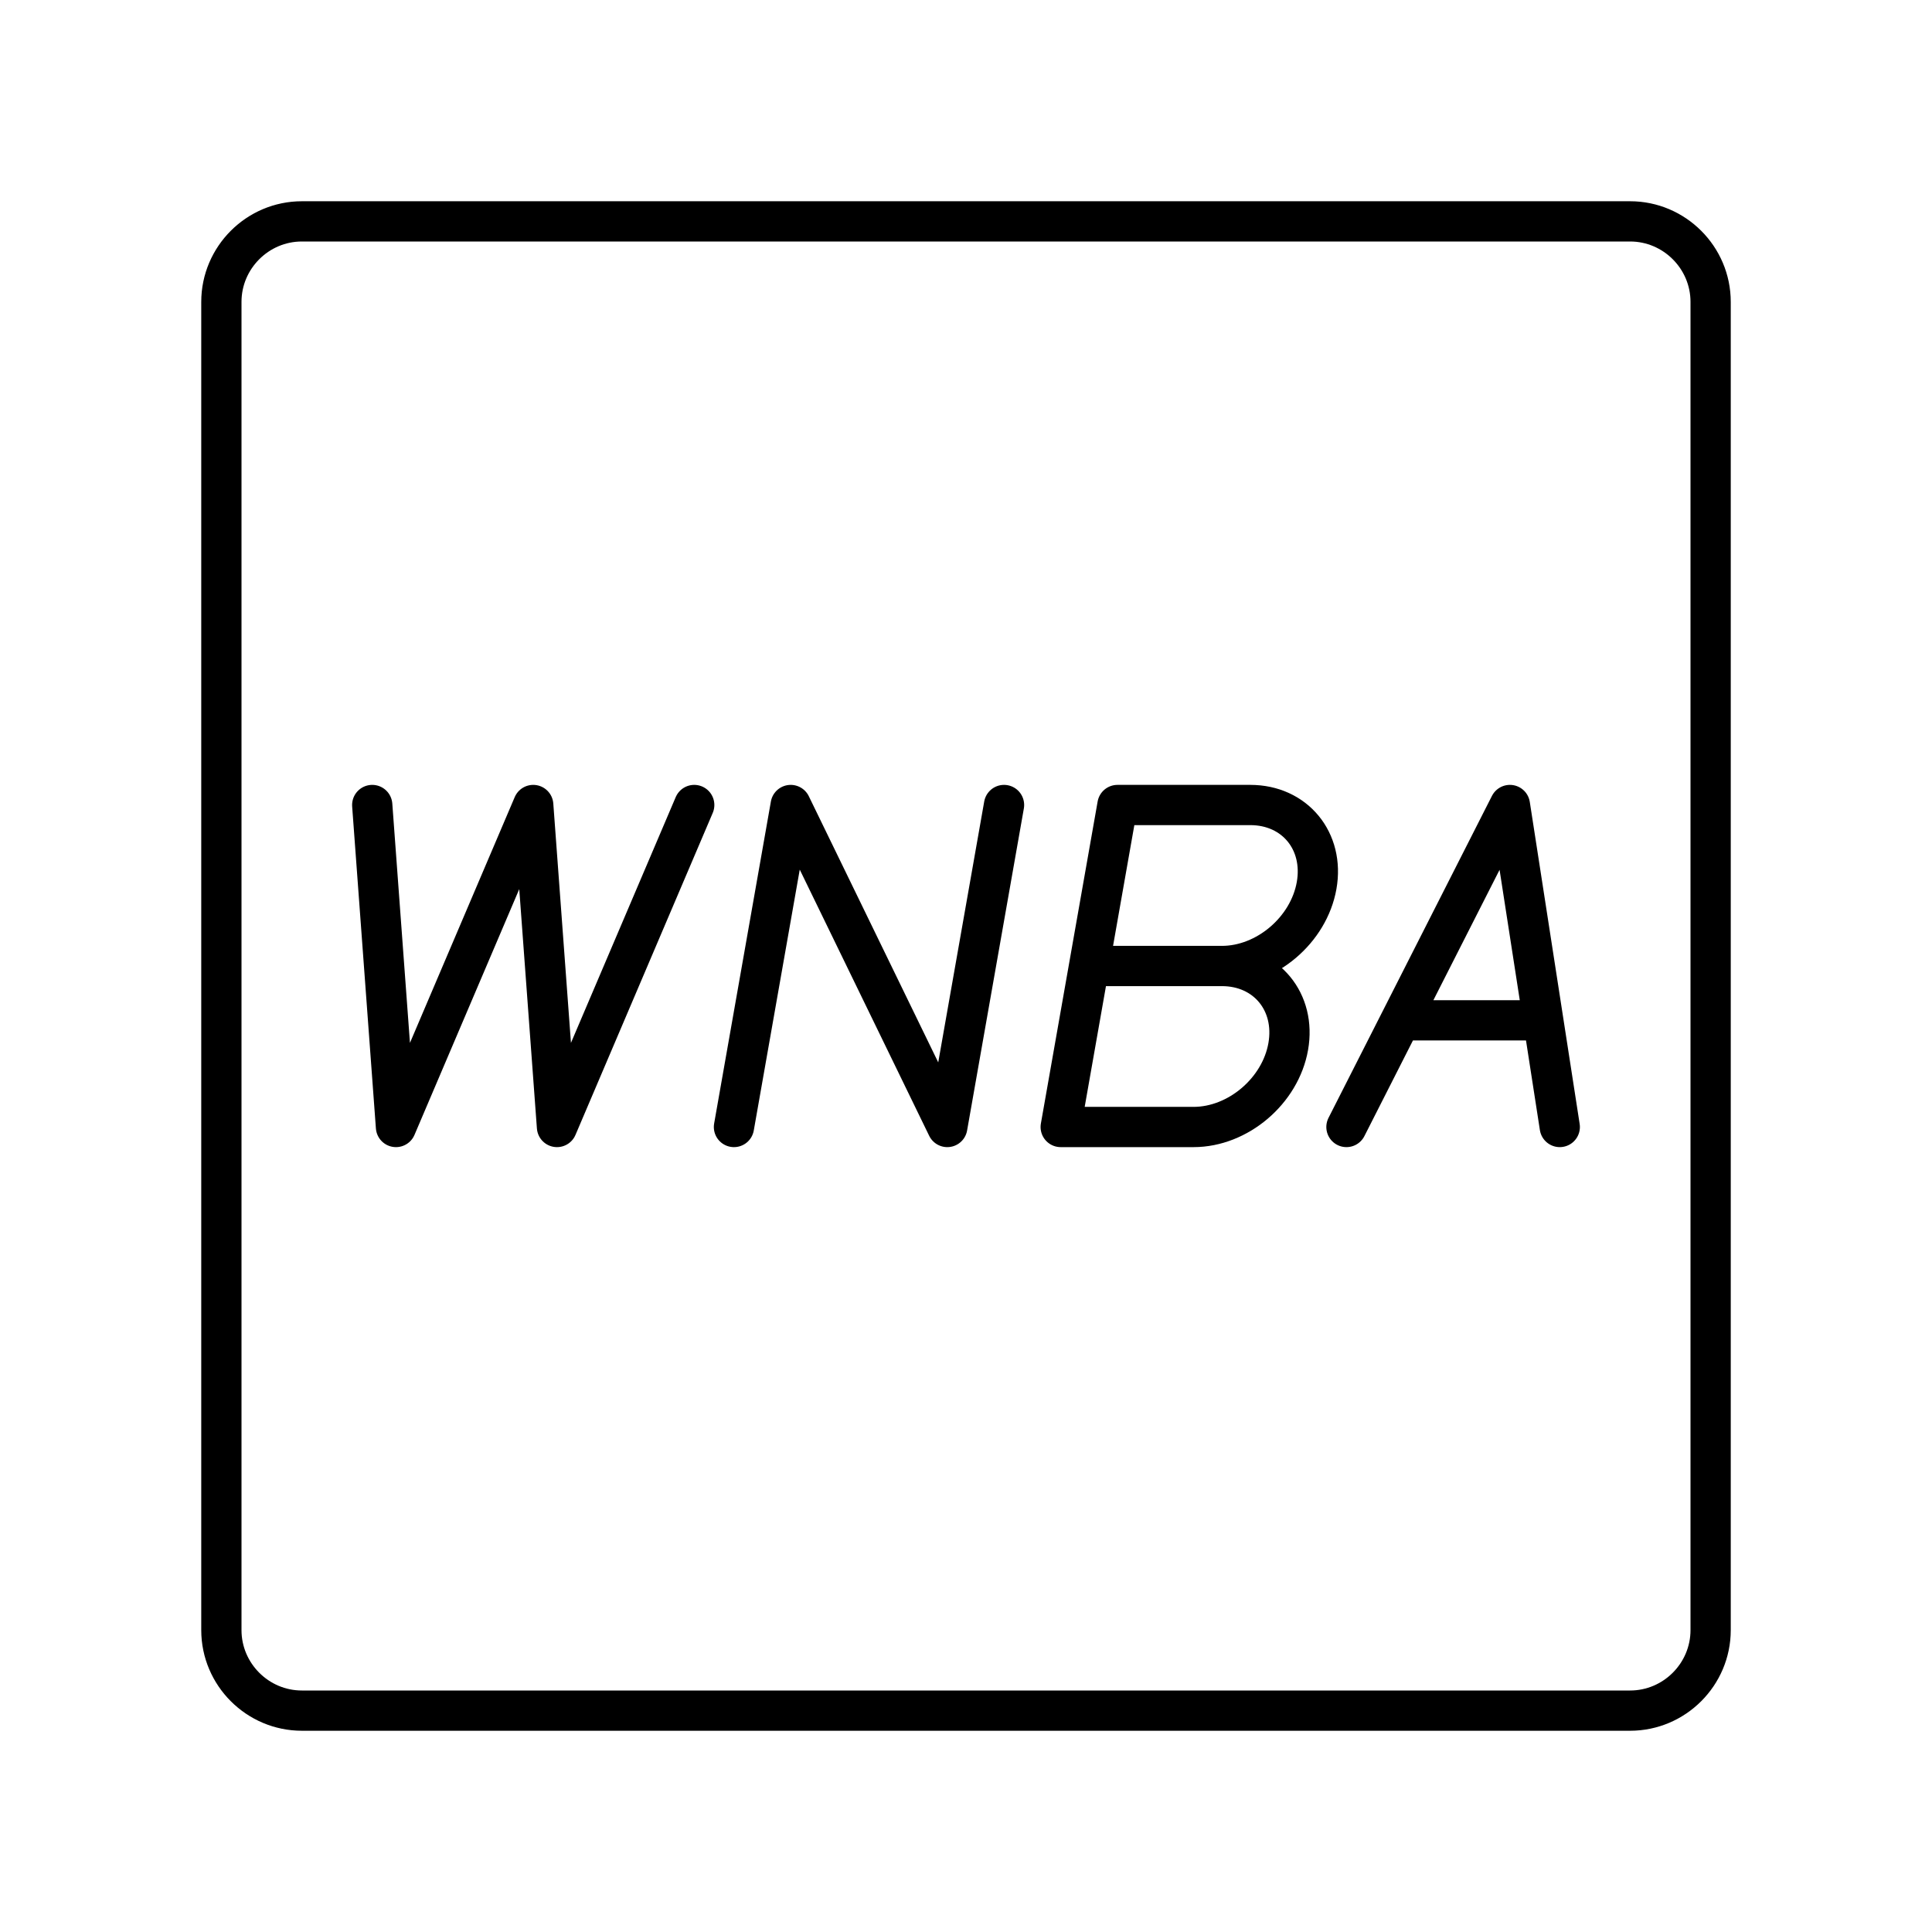 <?xml version="1.0" encoding="utf-8"?>
<!-- Generator: www.svgicons.com -->
<svg xmlns="http://www.w3.org/2000/svg" width="800" height="800" viewBox="0 0 48 48">
<path fill="none" stroke="currentColor" stroke-linecap="round" stroke-linejoin="round" d="M40.5 5.5h-33c-1.1 0-2 .9-2 2v33c0 1.1.9 2 2 2h33c1.1 0 2-.9 2-2v-33c0-1.1-.9-2-2-2"/><path fill="none" stroke="currentColor" stroke-linecap="round" stroke-linejoin="round" d="m17.248 20l-3.41 8l-.59-8l-3.41 8l-.59-8m8.987 8l1.41-8l3.89 8l1.41-8m5.413 4c1.105 0 1.842.895 1.648 2s-1.248 2-2.353 2h-3.3l1.41-8h3.3c1.105 0 1.843.895 1.648 2s-1.248 2-2.353 2m0 0h-3.3m11.283 1.35h-3.544M33.452 28l4.061-8l1.239 8"/>
</svg>